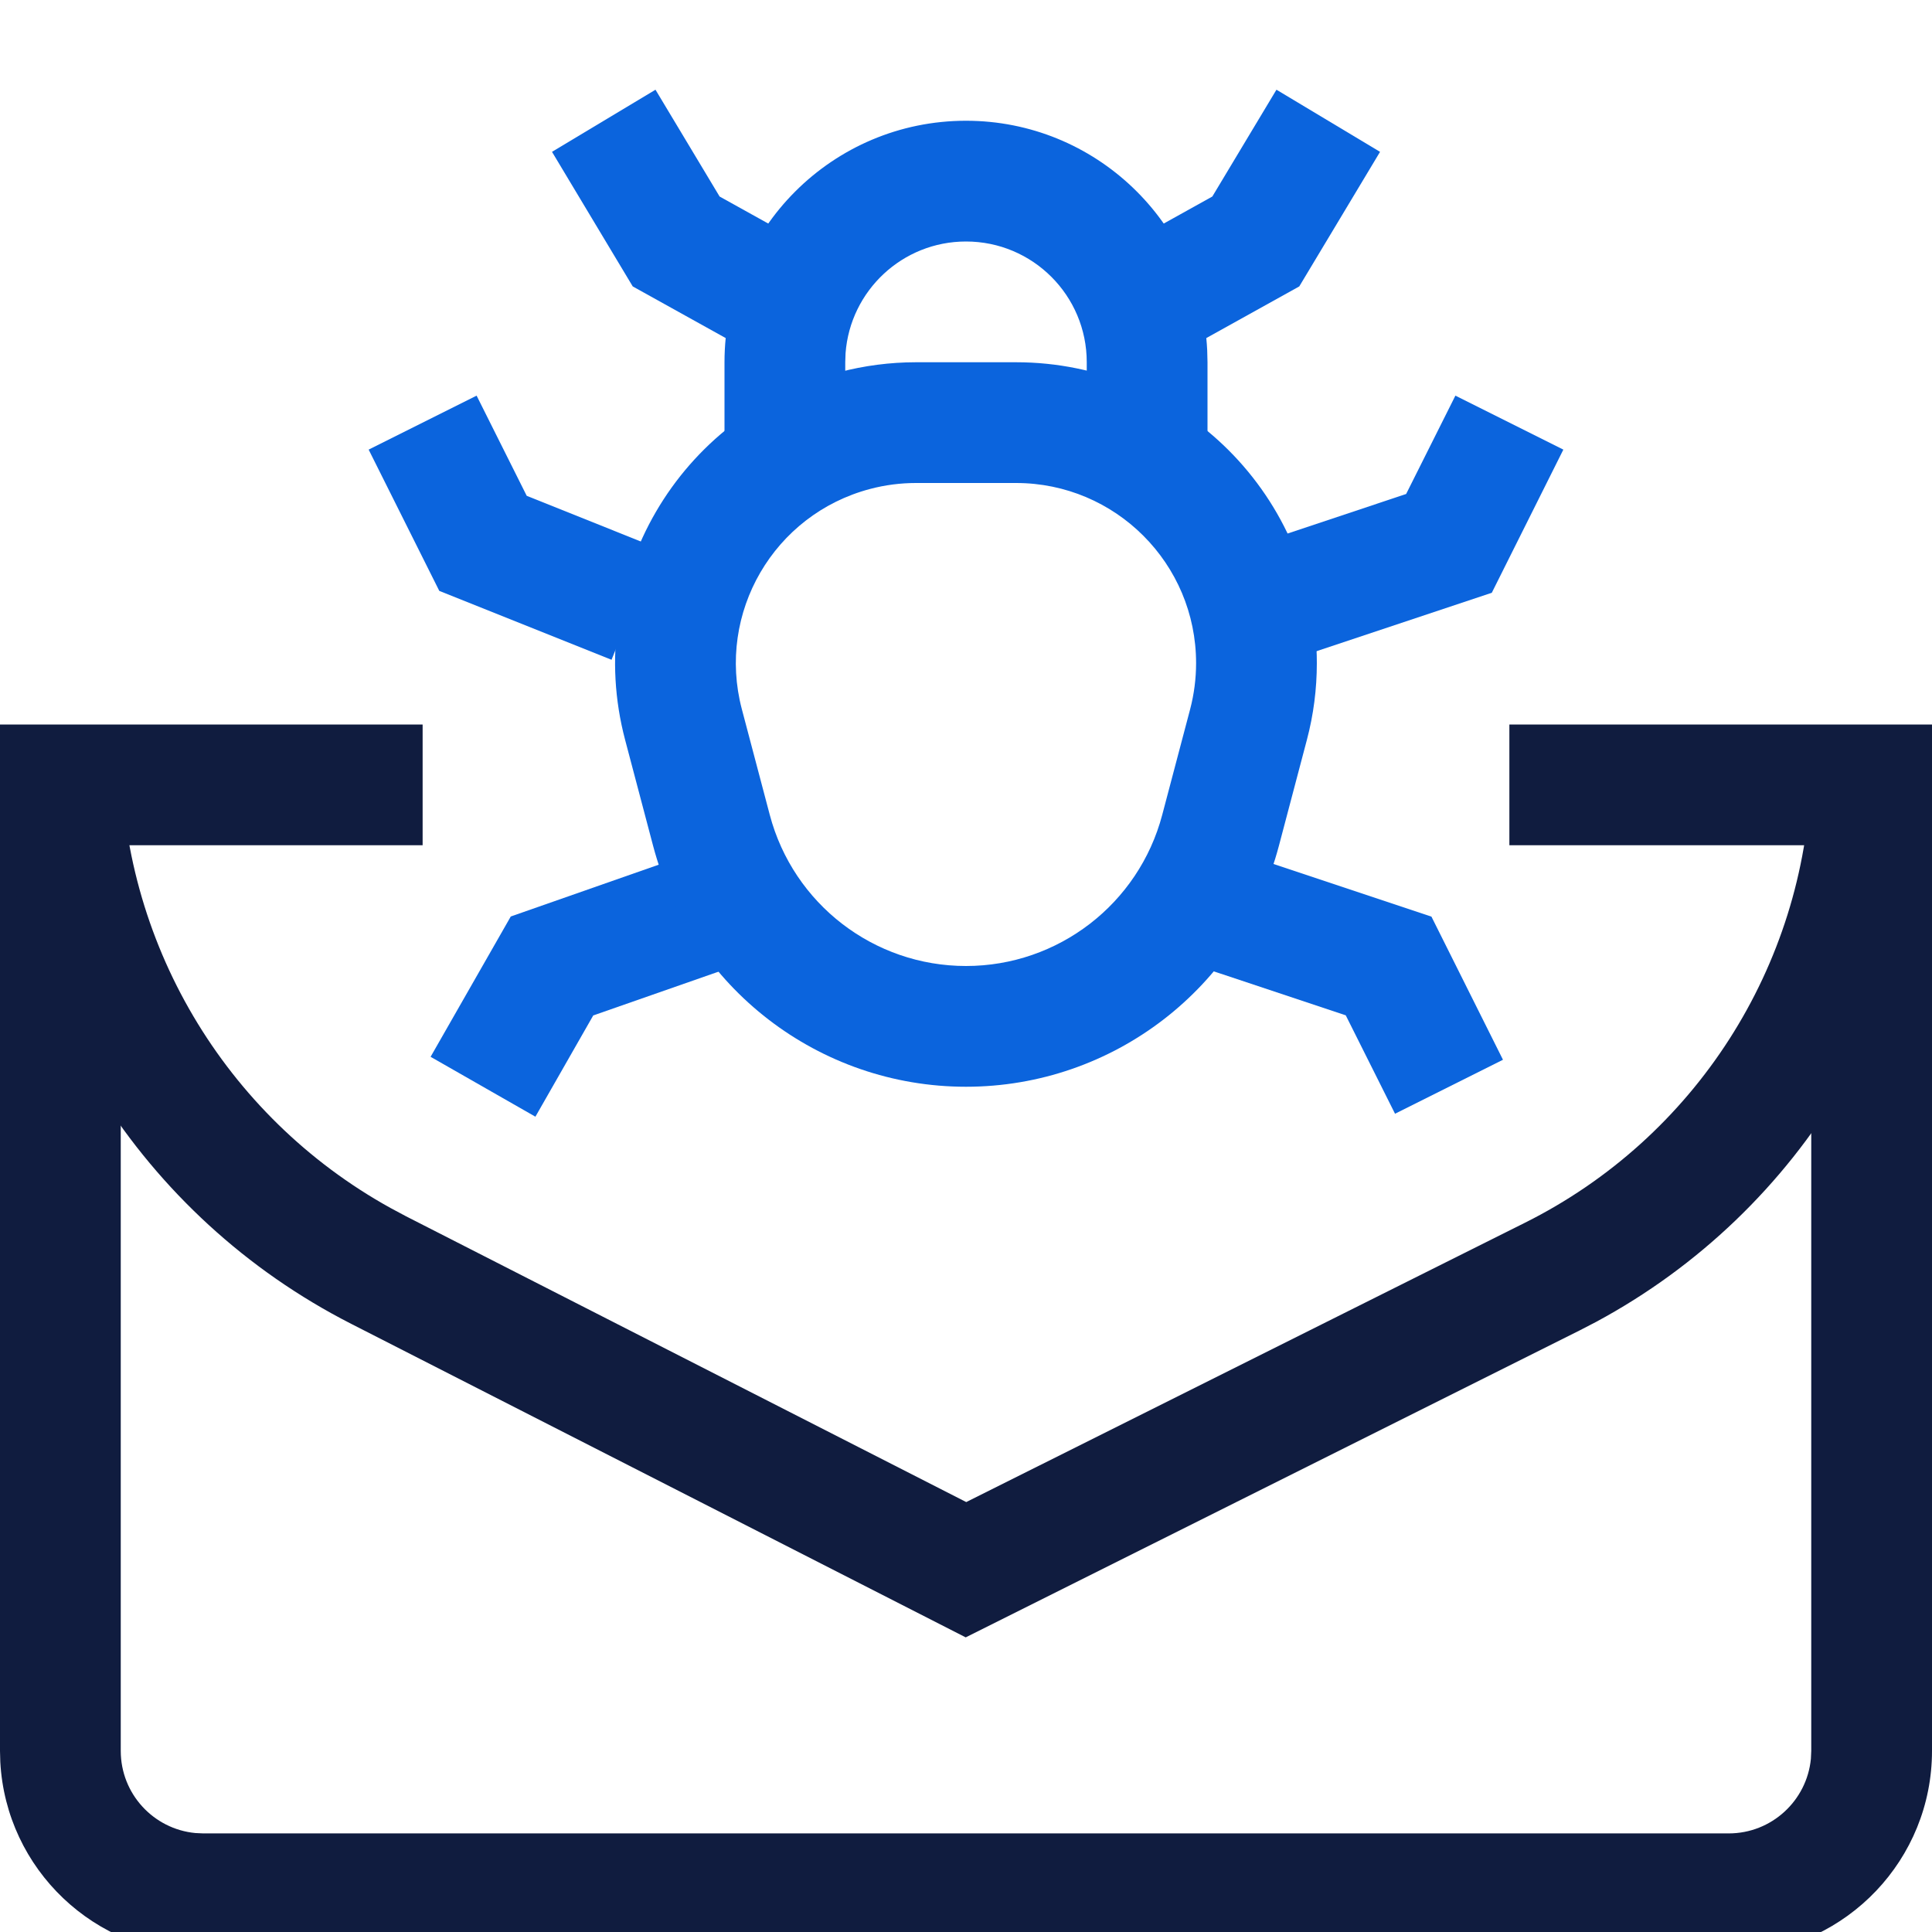 <svg width="32" height="32" viewBox="0 0 32 32" fill="none" xmlns="http://www.w3.org/2000/svg">
<g clip-path="url(#clip0_4326_172346)">
<path d="M7 12V14H2V29C2 29.711 2.542 30.295 3.236 30.361L3.367 30.367H28.633C29.343 30.367 29.927 29.825 29.994 29.132L30 29V14H25V12H32V29C32 30.798 30.591 32.266 28.817 32.362L28.633 32.367H3.367C1.57 32.367 0.101 30.959 0.005 29.185L0 29V12H7Z" fill="#101C3F"/>
<path d="M2 12.429C2 15.586 3.717 18.485 6.466 20.007L6.726 20.146L16.004 24.879L25.259 20.252C28.077 18.844 29.888 16.009 29.995 12.876L30 12.582H32C32 16.482 29.854 20.057 26.434 21.896L26.154 22.041L15.995 27.12L5.817 21.927C2.341 20.154 0.119 16.628 0.005 12.744L0 12.429H2Z" fill="#101C3F"/>
<path d="M7.894 6.553L8.724 8.212L10.871 9.072L10.129 10.928L7.276 9.787L6.106 7.447L7.894 6.553Z" fill="#0B64DD"/>
<path d="M11.67 14.056L12.33 15.944L9.826 16.819L8.868 18.496L7.132 17.504L8.46 15.18L11.67 14.056Z" fill="#0B64DD"/>
<path d="M10.857 1.486L11.919 3.255L13.486 4.126L12.514 5.874L10.48 4.744L9.143 2.515L10.857 1.486Z" fill="#0B64DD"/>
<path d="M21.142 1.486L22.858 2.515L21.52 4.744L19.486 5.874L18.514 4.126L20.08 3.255L21.142 1.486Z" fill="#0B64DD"/>
<path d="M24.106 6.553L25.894 7.447L24.709 9.818L21.316 10.949L20.684 9.051L23.29 8.182L24.106 6.553Z" fill="#0B64DD"/>
<path d="M20.316 14.051L23.709 15.182L24.894 17.553L23.106 18.447L22.29 16.817L19.684 15.949L20.316 14.051Z" fill="#0B64DD"/>
<path d="M16 2C18.142 2 19.891 3.684 19.995 5.8L20 6V8H18V6C18 4.895 17.105 4 16 4C14.946 4 14.082 4.816 14.005 5.851L14 6V8H12V6C12 3.791 13.791 2 16 2Z" fill="#0B64DD"/>
<path fill-rule="evenodd" clip-rule="evenodd" d="M15.171 6H16.829C19.581 6 21.811 8.231 21.811 10.983C21.811 11.412 21.756 11.84 21.646 12.255L21.183 14.008C20.562 16.361 18.434 18 16 18C13.566 18 11.438 16.361 10.817 14.008L10.354 12.255C9.651 9.595 11.238 6.868 13.899 6.165C14.314 6.056 14.742 6 15.171 6ZM16.829 8H15.171C14.914 8 14.658 8.033 14.41 8.099C12.817 8.52 11.867 10.152 12.287 11.745L12.75 13.497C13.14 14.972 14.474 16 16 16C17.526 16 18.86 14.972 19.25 13.497L19.713 11.745C19.778 11.496 19.811 11.24 19.811 10.983C19.811 9.335 18.476 8 16.829 8Z" fill="#0B64DD"/>
</g>
<defs>
<clipPath id="clip0_4326_172346">
<rect width="32" height="32" fill="white"/>
</clipPath>
</defs>
</svg>
